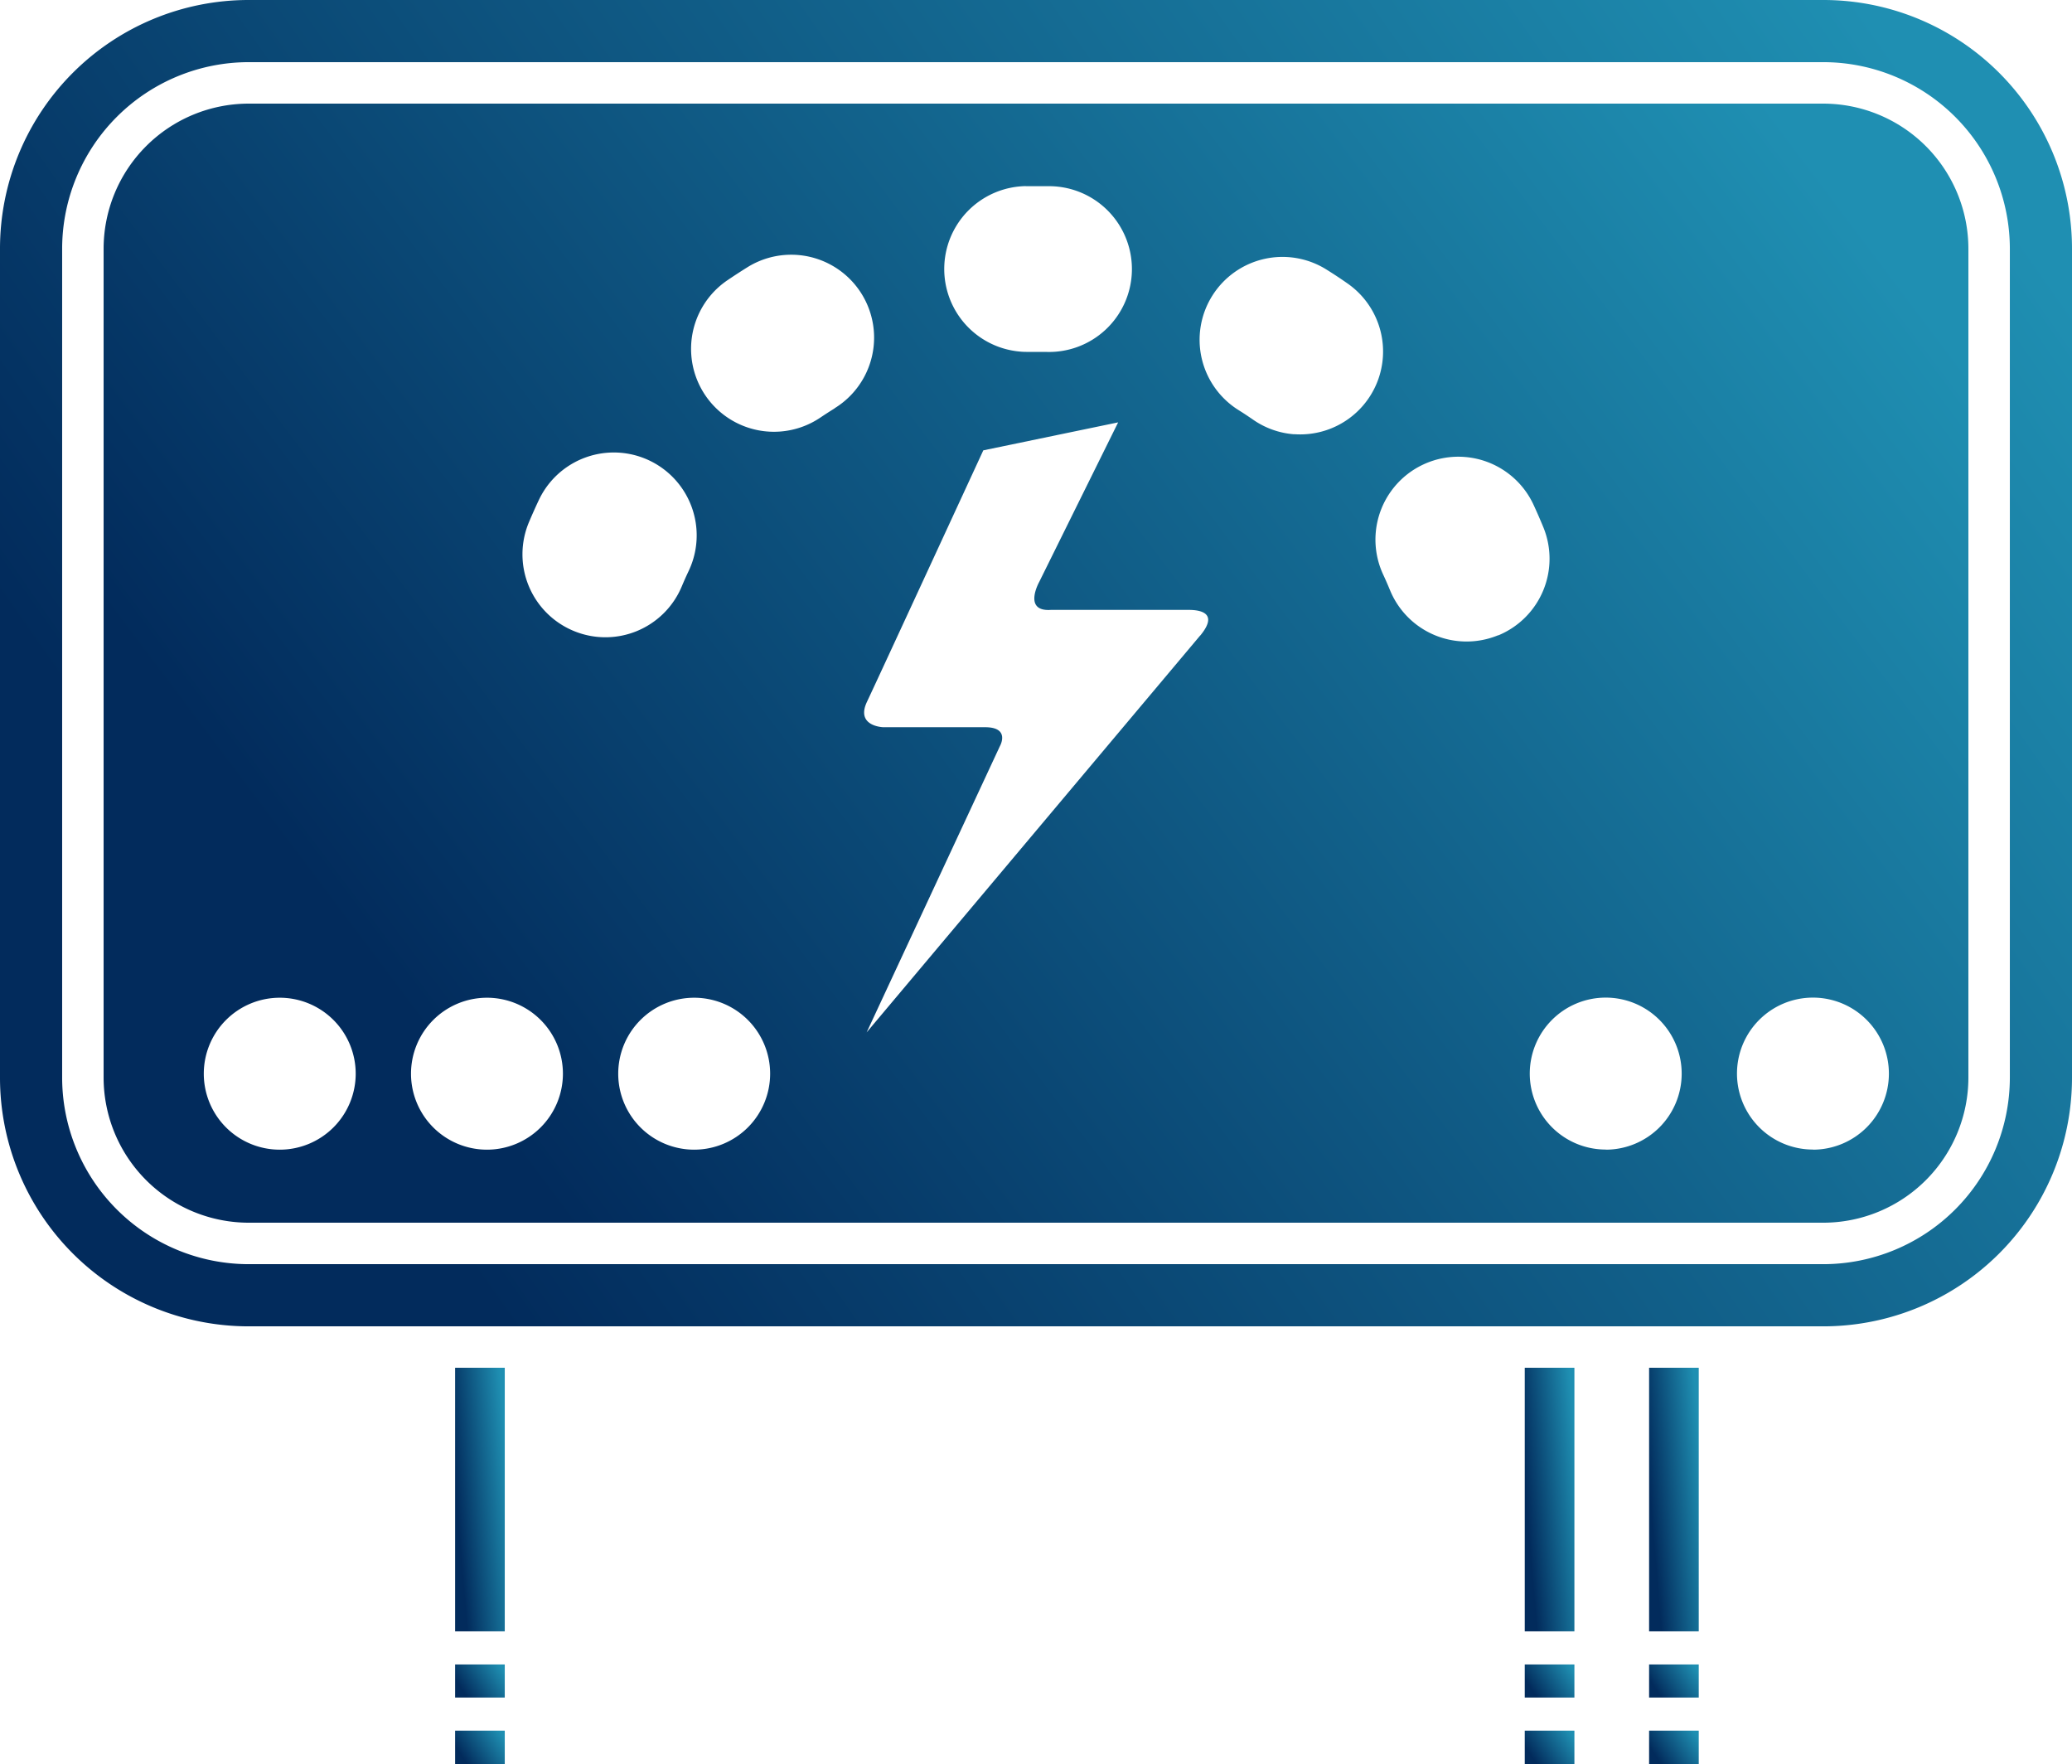 <svg xmlns="http://www.w3.org/2000/svg" xmlns:xlink="http://www.w3.org/1999/xlink" width="50.876" height="43.315" viewBox="0 0 50.876 43.315">
  <defs>
    <linearGradient id="linear-gradient" x1="0.024" y1="0.5" x2="0.936" y2="0.094" gradientUnits="objectBoundingBox">
      <stop offset="0" stop-color="#022b5c"/>
      <stop offset="1" stop-color="#1f8fb2"/>
    </linearGradient>
  </defs>
  <g id="noun-charge-controller-66291" transform="translate(0 -10.5)">
    <g id="Group_147583" data-name="Group 147583" transform="translate(0 10.5)">
      <rect id="Rectangle_57938" data-name="Rectangle 57938" width="1.219" height="0.812" transform="translate(11.175 40.862)" fill="url(#linear-gradient)"/>
      <rect id="Rectangle_57939" data-name="Rectangle 57939" width="1.219" height="6.471" transform="translate(11.175 33.578)" fill="url(#linear-gradient)"/>
      <rect id="Rectangle_57940" data-name="Rectangle 57940" width="1.219" height="0.828" transform="translate(11.175 42.487)" fill="url(#linear-gradient)"/>
      <rect id="Rectangle_57941" data-name="Rectangle 57941" width="1.219" height="0.812" transform="translate(37.439 40.862)" fill="url(#linear-gradient)"/>
      <rect id="Rectangle_57942" data-name="Rectangle 57942" width="1.219" height="6.471" transform="translate(37.439 33.578)" fill="url(#linear-gradient)"/>
      <rect id="Rectangle_57943" data-name="Rectangle 57943" width="1.219" height="0.828" transform="translate(37.439 42.487)" fill="url(#linear-gradient)"/>
      <rect id="Rectangle_57944" data-name="Rectangle 57944" width="1.219" height="0.812" transform="translate(40.492 40.862)" fill="url(#linear-gradient)"/>
      <rect id="Rectangle_57945" data-name="Rectangle 57945" width="1.219" height="6.471" transform="translate(40.492 33.578)" fill="url(#linear-gradient)"/>
      <rect id="Rectangle_57946" data-name="Rectangle 57946" width="1.219" height="0.828" transform="translate(40.492 42.487)" fill="url(#linear-gradient)"/>
      <path id="Path_277716" data-name="Path 277716" d="M47.227,15.5H8.561A3.565,3.565,0,0,0,5,19.061V39.412a3.566,3.566,0,0,0,3.561,3.561H47.227a3.566,3.566,0,0,0,3.561-3.561V19.061A3.566,3.566,0,0,0,47.227,15.5ZM27.644,17.527q.3,0,.6,0a2.035,2.035,0,1,1-.115,4.068c-.139,0-.279,0-.418,0-.064,0-.126,0-.188-.006a2.035,2.035,0,0,1,.122-4.064ZM9.324,41.18a1.865,1.865,0,1,1,1.866-1.866A1.866,1.866,0,0,1,9.324,41.18Zm5.088,0a1.865,1.865,0,1,1,1.866-1.866A1.866,1.866,0,0,1,14.412,41.18ZM16.53,28.44a2.035,2.035,0,0,1-1.086-2.665q.117-.277.245-.548a2.035,2.035,0,1,1,3.677,1.745c-.06.126-.117.254-.171.383A2.031,2.031,0,0,1,16.53,28.44ZM19.5,41.18a1.865,1.865,0,1,1,1.866-1.866A1.866,1.866,0,0,1,19.5,41.18Zm3.452-18.2c-.119.073-.236.149-.351.226a2.035,2.035,0,0,1-2.282-3.371q.248-.168.5-.325a2.035,2.035,0,0,1,2.129,3.469Zm8.974,5.577L23.736,38.3l3.271-7.025s.268-.466-.363-.466h-2.5s-.687-.019-.4-.625S26.6,24.012,26.6,24.012l3.311-.687-1.938,3.917s-.409.732.283.687h3.328C31.666,27.931,32.489,27.879,31.926,28.56Zm2.3-4.94a2.028,2.028,0,0,1-1-.357c-.114-.079-.231-.157-.35-.231a2.035,2.035,0,1,1,2.167-3.445q.255.159.5.331a2.035,2.035,0,0,1-1.313,3.7Zm5.016,4.934a2.032,2.032,0,0,1-2.656-1.107q-.08-.195-.169-.386a2.035,2.035,0,0,1,3.694-1.709q.124.269.238.545A2.036,2.036,0,0,1,39.245,28.554Zm2.64,12.626a1.865,1.865,0,1,1,1.866-1.866A1.866,1.866,0,0,1,41.885,41.18Zm5.088,0a1.865,1.865,0,1,1,1.866-1.866A1.866,1.866,0,0,1,46.973,41.18Z" transform="translate(-2.456 -12.956)" fill="url(#linear-gradient)"/>
      <path id="Path_277717" data-name="Path 277717" d="M44.771,10.5H6.105A6.105,6.105,0,0,0,0,16.605V36.956a6.105,6.105,0,0,0,6.105,6.105H44.771a6.105,6.105,0,0,0,6.105-6.105V16.605A6.105,6.105,0,0,0,44.771,10.5ZM49.35,36.956a4.584,4.584,0,0,1-4.579,4.579H6.105a4.584,4.584,0,0,1-4.579-4.579V16.605a4.584,4.584,0,0,1,4.579-4.579H44.771a4.584,4.584,0,0,1,4.579,4.579Z" transform="translate(0 -10.5)" fill="url(#linear-gradient)"/>
    </g>
  </g>
</svg>
